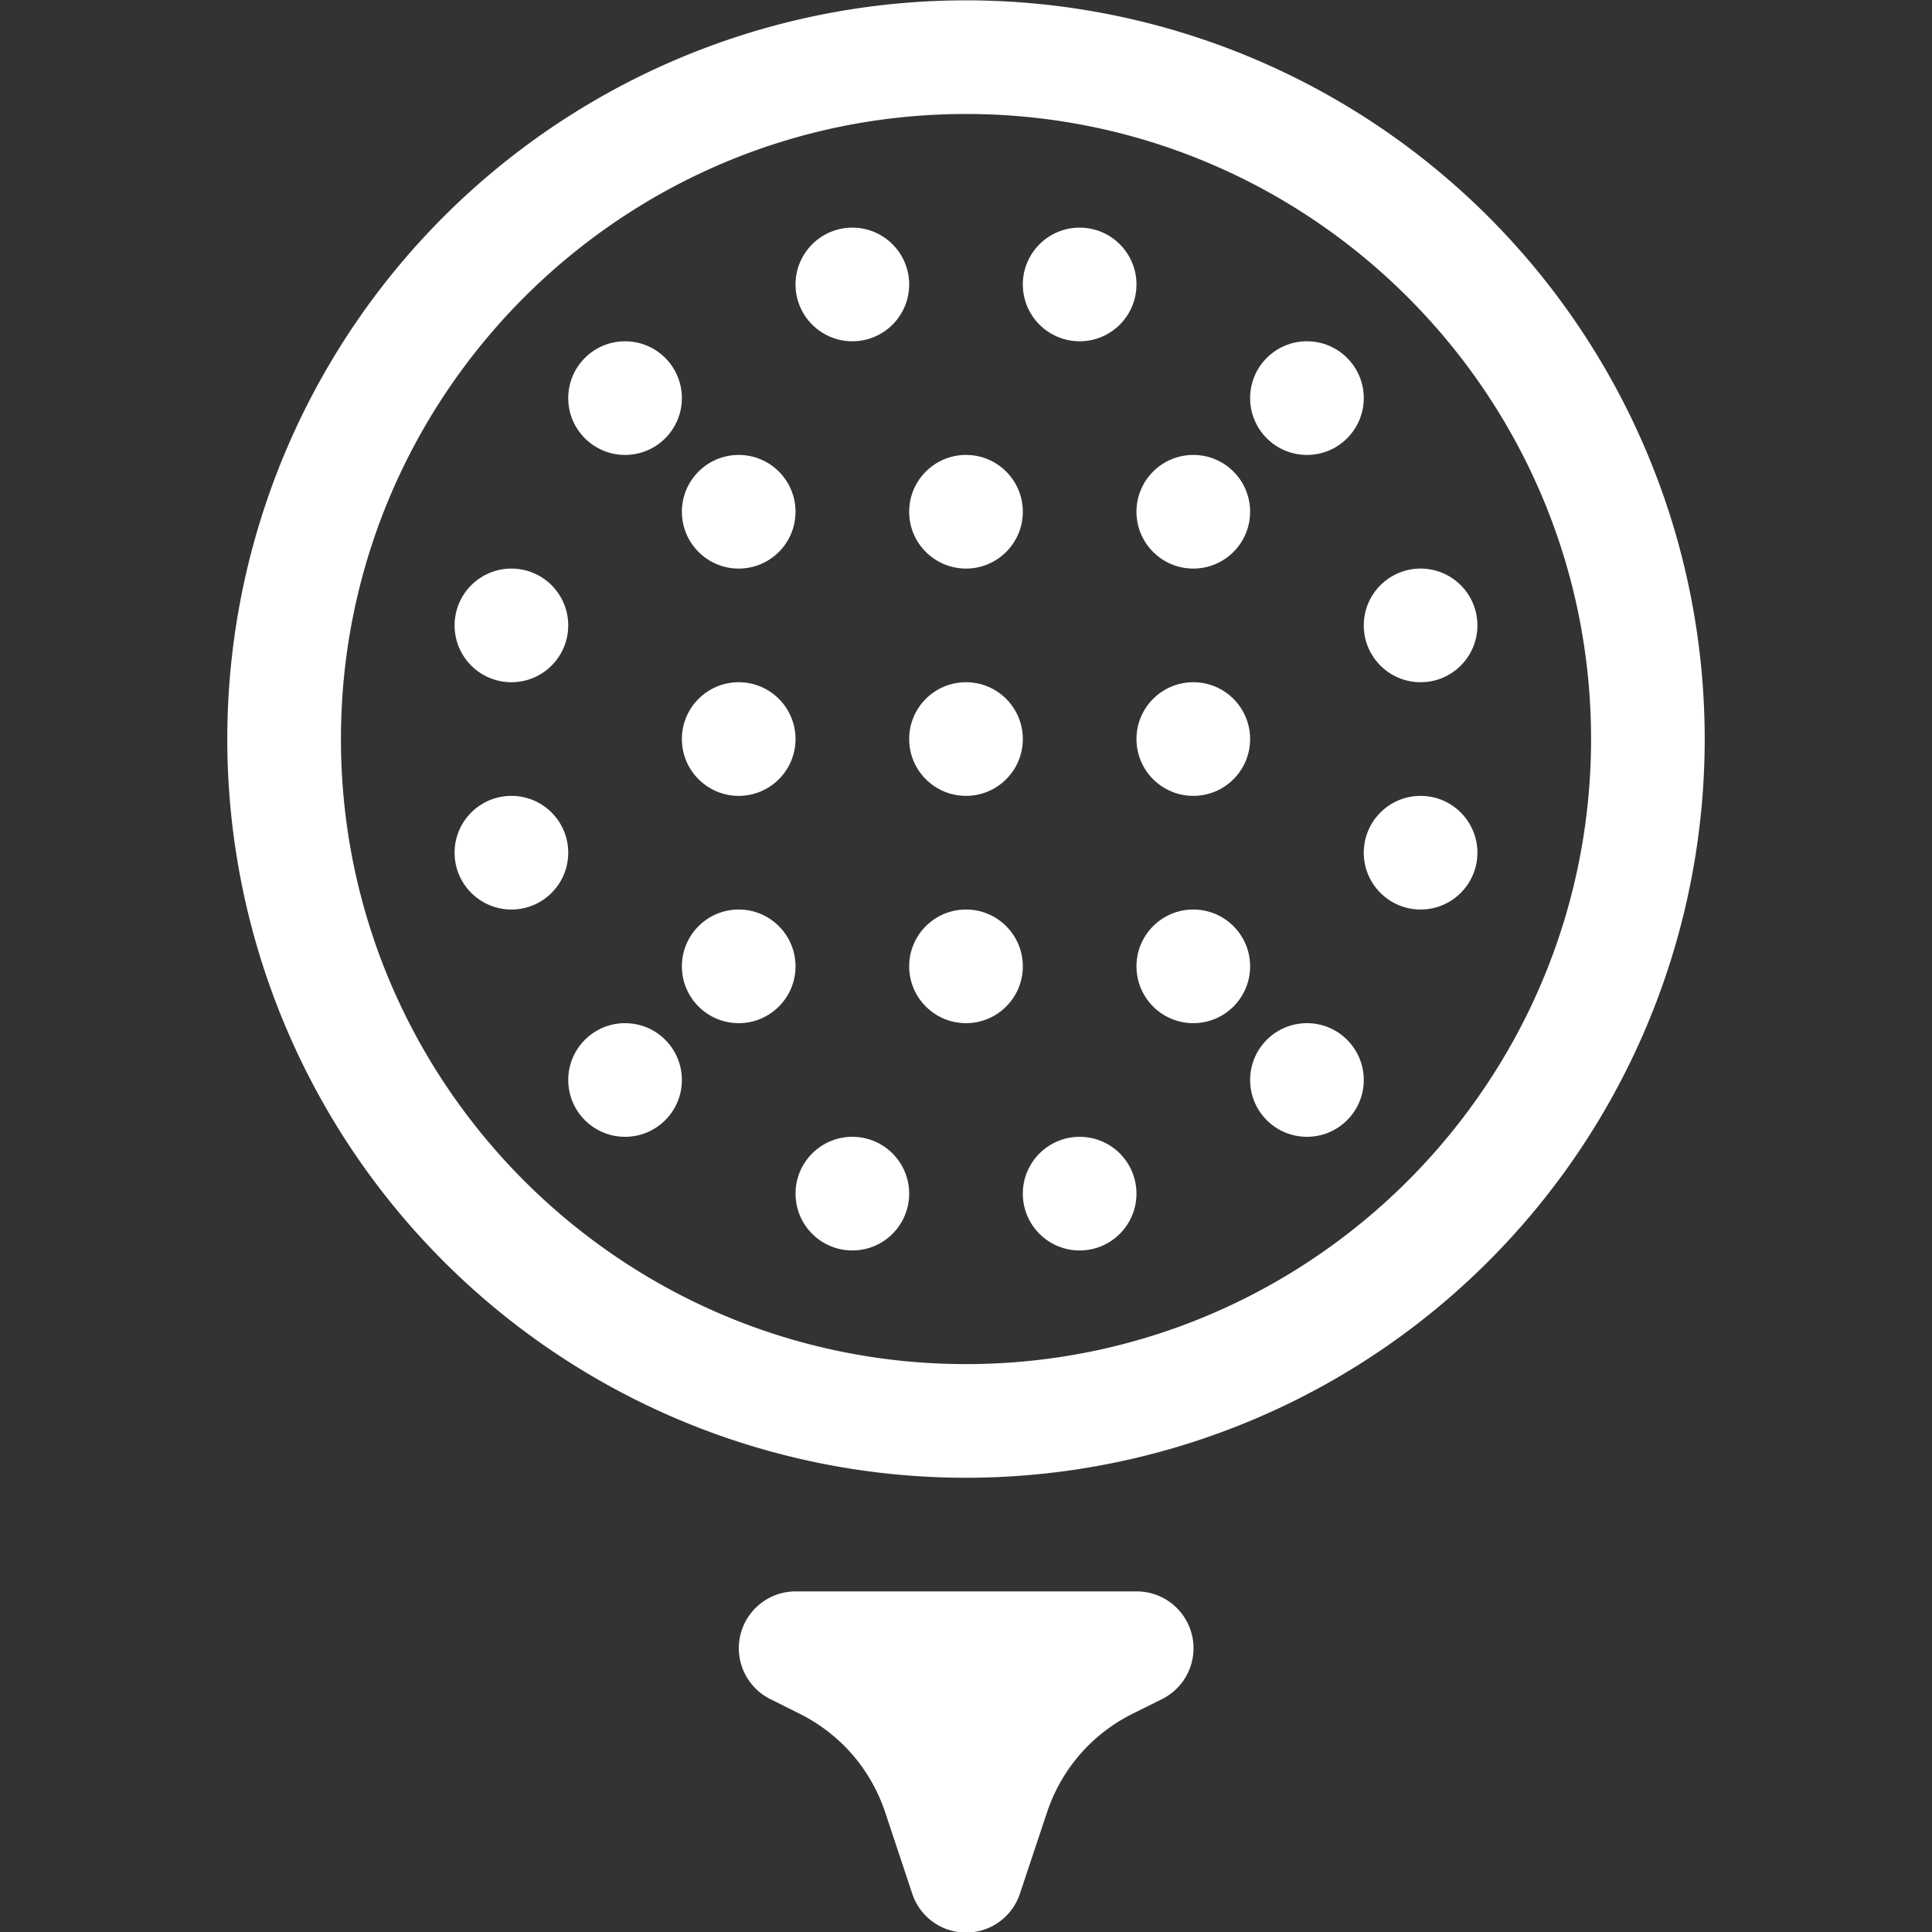<svg xmlns:xlink="http://www.w3.org/1999/xlink" xmlns="http://www.w3.org/2000/svg" id="golf_svg__golf_1_" x="0" y="0" width="18" height="18" viewBox="0 0 17 17" xml:space="preserve" aria-hidden="true" fill="#ffffff" style="flex-shrink: 0;"><rect x="0" y="0" width="17" height="17" fill="#333333" stroke="none"/><g id="golf_svg__golf" fill="#FFFFFF"><circle cx="7.5" cy="2.503" r="0.5" fill="#FFFFFF"></circle><circle cx="6.5" cy="4.503" r="0.5" fill="#FFFFFF"></circle><circle cx="9.5" cy="2.503" r="0.5" fill="#FFFFFF"></circle><circle cx="11.5" cy="3.503" r="0.5" fill="#FFFFFF"></circle><circle cx="10.5" cy="4.503" r="0.5" fill="#FFFFFF"></circle><circle cx="8.5" cy="4.503" r="0.5" fill="#FFFFFF"></circle><circle cx="7.5" cy="10.503" r="0.5" fill="#FFFFFF"></circle><circle cx="9.5" cy="10.503" r="0.5" fill="#FFFFFF"></circle><circle cx="4.5" cy="7.503" r="0.5" fill="#FFFFFF"></circle><circle cx="5.5" cy="9.503" r="0.5" fill="#FFFFFF"></circle><circle cx="4.5" cy="5.503" r="0.5" fill="#FFFFFF"></circle><circle cx="5.5" cy="3.503" r="0.5" fill="#FFFFFF"></circle><circle cx="12.5" cy="7.503" r="0.5" fill="#FFFFFF"></circle><circle cx="11.5" cy="9.503" r="0.5" fill="#FFFFFF"></circle><circle cx="10.5" cy="8.503" r="0.5" fill="#FFFFFF"></circle><circle cx="12.5" cy="5.503" r="0.5" fill="#FFFFFF"></circle><circle cx="10.5" cy="6.503" r="0.5" fill="#FFFFFF"></circle><circle cx="8.5" cy="6.503" r="0.5" fill="#FFFFFF"></circle><circle cx="8.5" cy="8.503" r="0.5" fill="#FFFFFF"></circle><circle cx="6.5" cy="6.503" r="0.5" fill="#FFFFFF"></circle><circle cx="6.5" cy="8.503" r="0.5" fill="#FFFFFF"></circle><path d="M10 14.003H7a.5.5 0 00-.223.947l.26.13c.358.179.625.487.752.867l.237.713a.499.499 0 00.949.001l.238-.714c.127-.38.394-.688.752-.867l.259-.129a.5.5 0 00-.224-.948zM8.5.003a6.5 6.5 0 100 13 6.5 6.5 0 000-13zm0 12c-3.033 0-5.5-2.467-5.5-5.5s2.467-5.5 5.5-5.5S14 3.47 14 6.503s-2.467 5.5-5.5 5.5z" fill="#FFFFFF"></path></g></svg>